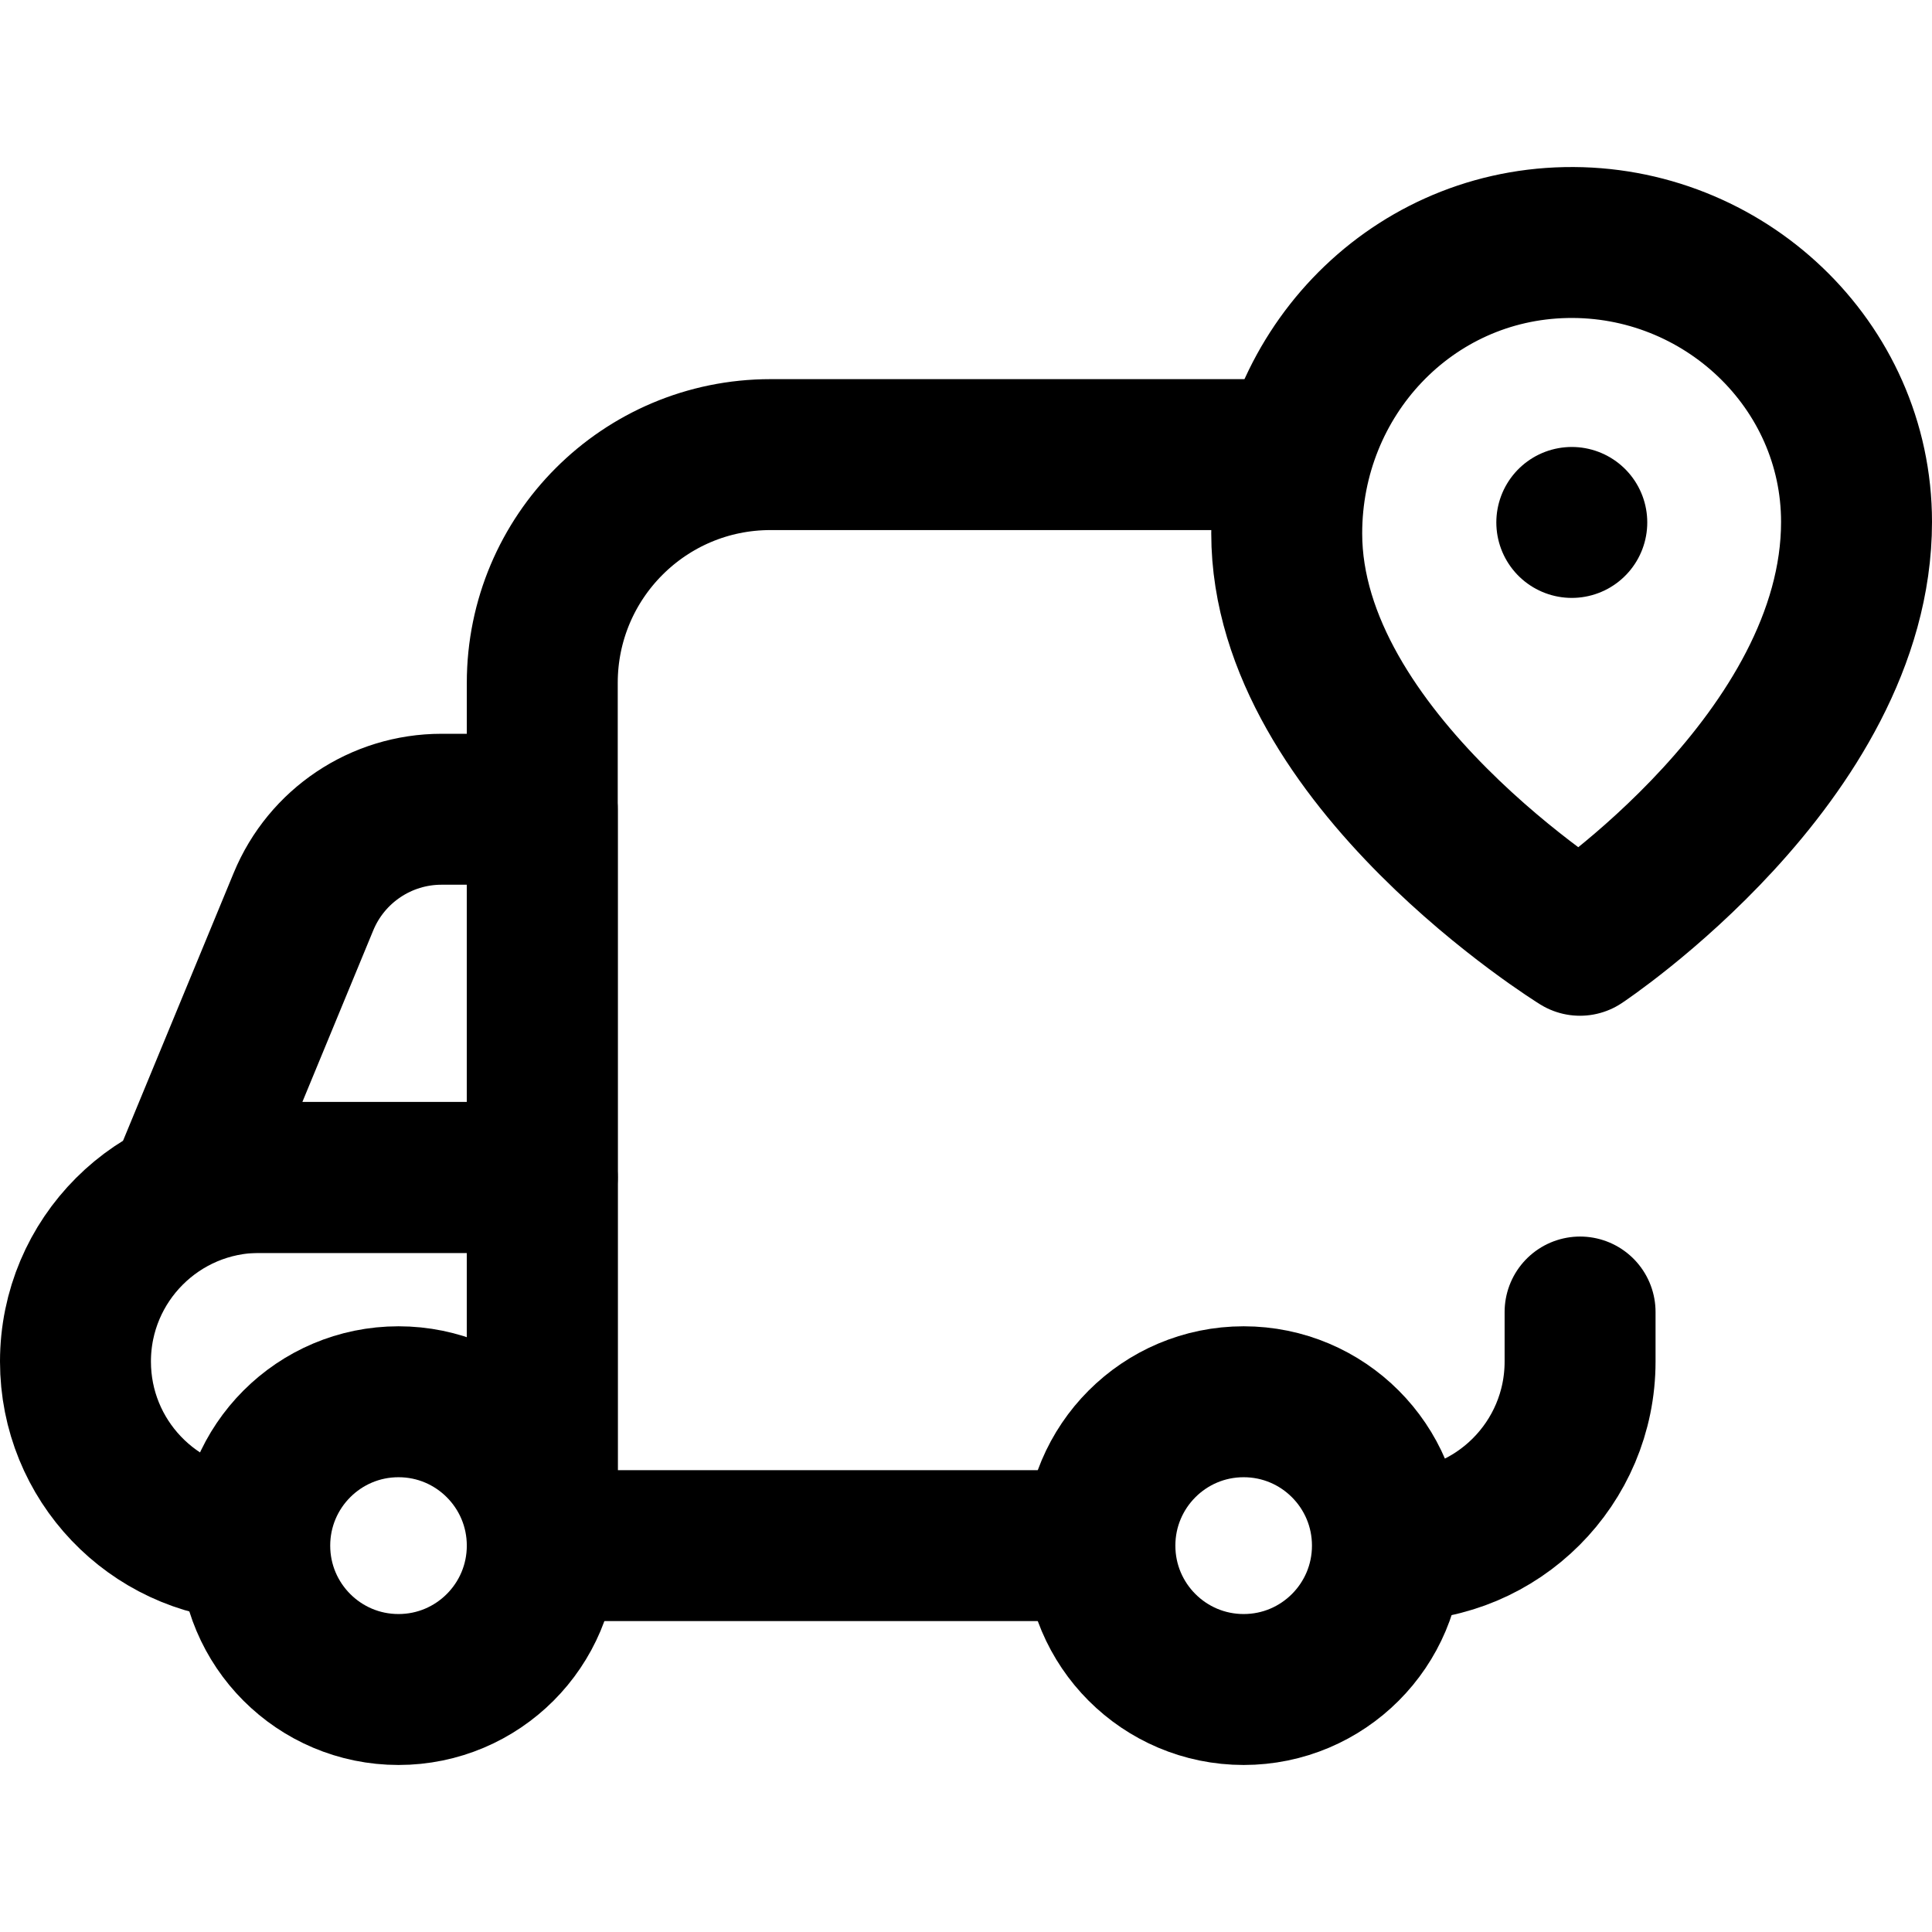 <?xml version="1.0" encoding="UTF-8"?>
<svg xmlns="http://www.w3.org/2000/svg" xmlns:xlink="http://www.w3.org/1999/xlink" version="1.1" id="Capa_1" x="0px" y="0px" viewBox="0 0 512 512" style="enable-background:new 0 0 512 512;" xml:space="preserve" width="512" height="512">
<g>
	<g>
		<g>
			<path style="fill:none;stroke:#000000;stroke-width:40;stroke-linecap:round;stroke-linejoin:round;stroke-miterlimit:10;" d="&#10;&#9;&#9;&#9;&#9;M66.239,409.544C40.481,408.229,20,386.918,20,360.821v0c0-26.944,21.832-48.787,48.763-48.787h74.944v97.574"/>
			<path style="fill:none;stroke:#000000;stroke-width:40;stroke-linecap:round;stroke-linejoin:round;stroke-miterlimit:10;" d="&#10;&#9;&#9;&#9;&#9;M143.708,312.034H50.23l30.195-73.094c6.12-14.816,20.561-24.48,36.58-24.48h26.702V312.034z"/>
		</g>
		
			<ellipse style="fill:none;stroke:#000000;stroke-width:40;stroke-linecap:round;stroke-linejoin:round;stroke-miterlimit:10;" cx="329.584" cy="409.608" rx="38.099" ry="38.128"/>
		
			<ellipse style="fill:none;stroke:#000000;stroke-width:40;stroke-linecap:round;stroke-linejoin:round;stroke-miterlimit:10;" cx="105.609" cy="409.608" rx="38.099" ry="38.128"/>
	</g>
	<g>
		<path style="fill:none;stroke:#000000;stroke-width:40;stroke-linecap:round;stroke-linejoin:round;stroke-miterlimit:10;" d="&#10;&#9;&#9;&#9;M492,138.312c0,62.284-73.291,110.872-73.291,110.872s-77.714-47.995-77.714-107.813c0-41.74,32.275-76.247,73.974-77.091&#10;&#9;&#9;&#9;C456.668,63.435,492,96.572,492,138.312z"/>
		
			<line style="fill:none;stroke:#000000;stroke-width:40;stroke-linecap:round;stroke-linejoin:round;stroke-miterlimit:10;" x1="416.542" y1="138.451" x2="416.542" y2="138.451"/>
	</g>
	<path style="fill:none;stroke:#000000;stroke-width:40;stroke-linecap:round;stroke-linejoin:round;stroke-miterlimit:10;" d="&#10;&#9;&#9;M369.974,409.608c26.931,0,48.763-21.843,48.763-48.787v-13.124"/>
	<path style="fill:none;stroke:#000000;stroke-width:40;stroke-linecap:round;stroke-linejoin:round;stroke-miterlimit:10;" d="&#10;&#9;&#9;M342.065,120.477H204.177c-33.396,0-60.469,27.086-60.469,60.498v228.632h146.543"/>
</g>















</svg>

